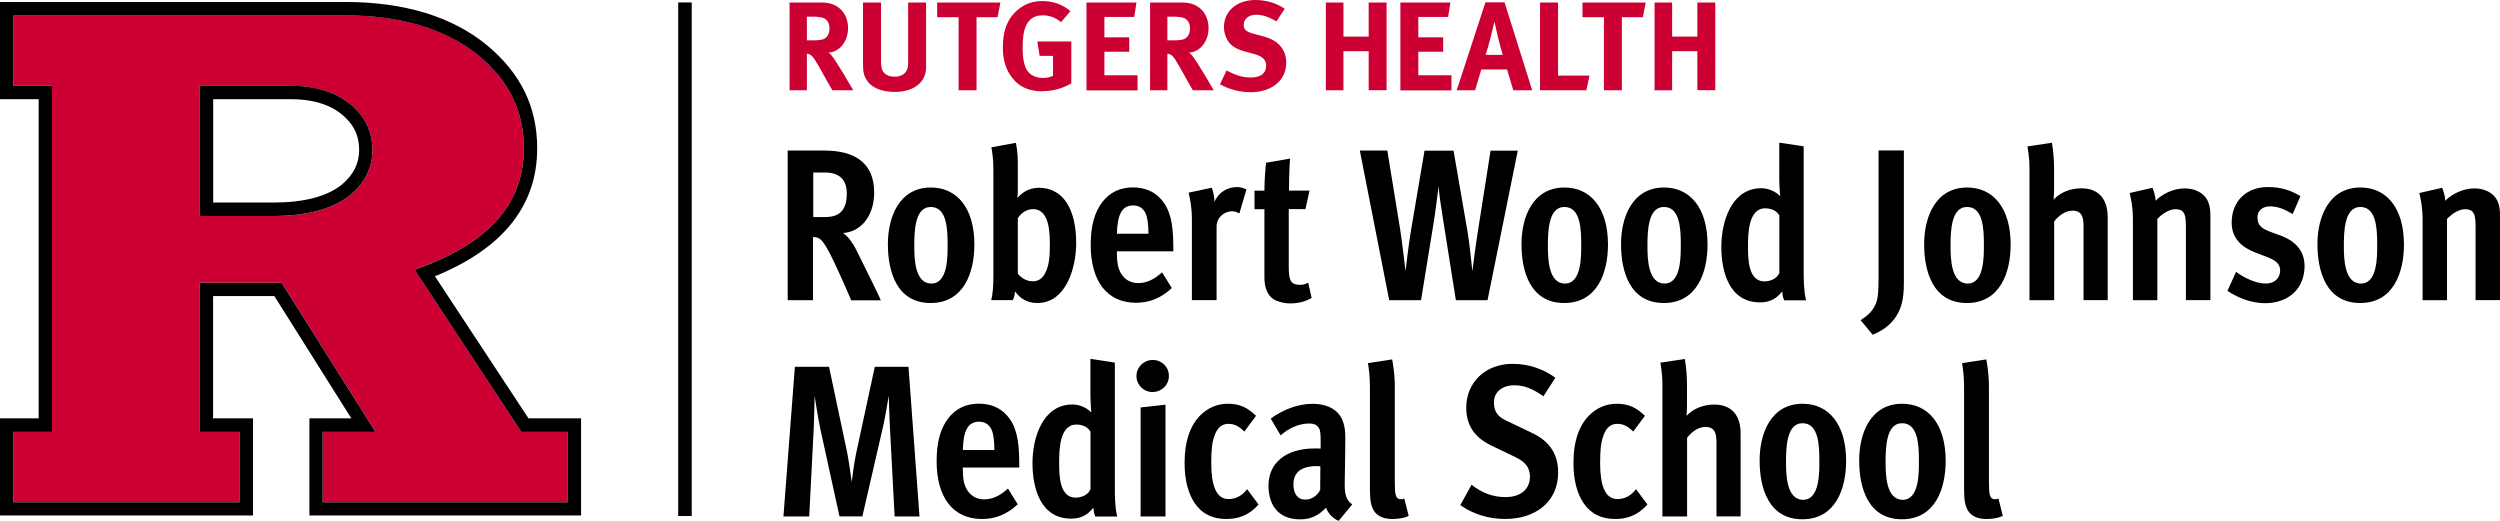 <?xml version="1.0" encoding="UTF-8"?>
<svg id="Layer_2" data-name="Layer 2" xmlns="http://www.w3.org/2000/svg" viewBox="0 0 277.46 57.8">
  <defs>
    <style>
      .cls-1 {
        fill: #000;
      }

      .cls-1, .cls-2 {
        stroke-width: 0px;
      }

      .cls-3 {
        fill: none;
        stroke: #000;
        stroke-miterlimit: 10;
        stroke-width: 1.5px;
      }

      .cls-2 {
        fill: #c03;
      }
    </style>
  </defs>
  <g>
    <path class="cls-2" d="M46.02,29.93l.91-.34c7.54-2.84,11.21-7.13,11.21-13.13,0-4.15-1.66-7.53-5.07-10.34-3.61-2.93-8.58-4.42-14.77-4.42,0,0-35.33,0-36.82,0v7.83c.23,0,1.87,0,4.29,0v38.39H1.48v7.81h25.11v-7.81h-4.43v-16.54h9.1l10.41,16.54h-5.86v7.81h27.19v-7.81h-5.14l-11.84-17.99ZM38.85,21.67l-.02.02c-1.94,1.52-4.8,2.28-8.5,2.28h-8.17v-14.44c5.56,0,10.07,0,10.07,0,3.15,0,5.59.88,7.26,2.61,1.22,1.21,1.84,2.73,1.84,4.53,0,1.94-.84,3.62-2.48,5.01"/>
    <path class="cls-1" d="M32.23,9.53s-4.51,0-10.07,0v14.44h8.17c3.7,0,6.56-.77,8.5-2.28l.02-.02c1.65-1.38,2.48-3.07,2.48-5.01,0-1.8-.62-3.32-1.84-4.53-1.67-1.72-4.12-2.61-7.26-2.61M37.92,20.51h0c-1.67,1.31-4.22,1.97-7.58,1.97h-6.68v-11.47h8.59c2.73,0,4.81.72,6.19,2.15l.02.02c.94.93,1.4,2.06,1.4,3.47,0,1.49-.63,2.75-1.93,3.85"/>
    <path class="cls-1" d="M58.66,46.44l-10.39-15.78c7.53-3.06,11.35-7.83,11.35-14.19,0-4.62-1.84-8.37-5.62-11.49C50.12,1.82,44.84.22,38.3.22H0v10.79s2.69,0,4.29,0v35.42H0v10.78h28.08v-10.78h-4.43v-13.57h6.8l8.54,13.57h-4.65v10.78h30.15v-10.78h-5.83ZM63,55.74h-27.19v-7.81h5.86l-10.41-16.54h-9.1v16.54h4.43v7.81H1.48v-7.81h4.29V9.54c-2.41,0-4.06,0-4.29,0V1.71c1.49,0,36.82,0,36.82,0,6.18,0,11.15,1.49,14.77,4.42,3.41,2.81,5.07,6.19,5.07,10.34,0,5.99-3.67,10.28-11.21,13.13l-.91.34,11.84,17.99h5.14v7.81Z"/>
  </g>
  <line class="cls-3" x1="76.02" y1=".27" x2="76.02" y2="57.27"/>
  <g>
    <path class="cls-1" d="M94.46,33.32c-.19-.5-1.75-4.08-2.5-5.45-.7-1.25-.96-1.56-1.73-1.56v7.01h-2.81v-16.61h4.08c3.12,0,5.52,1.18,5.52,4.66,0,2.62-1.49,4.37-3.46,4.49.58.38,1.13,1.18,1.46,1.85.55,1.13,2.47,4.94,2.74,5.62h-3.31ZM91.51,19.15h-1.25v4.94h1.34c1.75,0,2.38-.98,2.38-2.62s-.94-2.33-2.47-2.33Z"/>
    <path class="cls-1" d="M103.29,33.63c-3.79,0-4.75-3.53-4.75-6.53s1.25-6.29,4.78-6.29c2.81,0,4.82,2.18,4.82,6.34,0,3.1-1.18,6.48-4.85,6.48ZM103.29,22.97c-1.75,0-1.82,2.66-1.82,4.32,0,1.39.05,4.18,1.9,4.18s1.8-3.05,1.8-4.32c0-1.7-.07-4.18-1.87-4.18Z"/>
    <path class="cls-1" d="M115.12,33.63c-1.15,0-1.97-.55-2.47-1.3-.02.36-.07.62-.24.98h-2.4c.17-.72.24-1.42.24-2.76v-11.66c0-1.32-.14-2.04-.22-2.54l2.71-.5c.05.26.22,1.01.22,2.16v3.07c0,.24-.02.62-.05.89.5-.55,1.22-1.13,2.4-1.13,2.62,0,4.13,2.28,4.13,6.14,0,2.62-1.06,6.65-4.32,6.65ZM116.1,24.24c-.31-.7-.82-1.03-1.44-1.03-.77,0-1.37.48-1.7,1.01v6.14c.36.48.96.86,1.66.86.55,0,1.08-.24,1.44-1.03.34-.74.46-1.54.46-3.14,0-1.3-.14-2.18-.41-2.81Z"/>
    <path class="cls-1" d="M123.96,27.89v.24c0,.79.07,1.51.41,2.14.41.74,1.1,1.15,1.94,1.15.98,0,1.82-.43,2.66-1.2l1.08,1.75c-1.2,1.13-2.5,1.63-3.98,1.63-3.19,0-5.02-2.38-5.02-6.41,0-2.09.41-3.62,1.3-4.78.84-1.08,1.99-1.61,3.38-1.61,1.32,0,2.38.46,3.12,1.3.98,1.1,1.37,2.59,1.37,5.26v.53h-6.26ZM127.15,23.69c-.26-.55-.7-.89-1.39-.89-1.22,0-1.75.98-1.8,3.14h3.5c0-.96-.1-1.78-.31-2.26Z"/>
    <path class="cls-1" d="M137.54,23.69c-.24-.14-.48-.24-.79-.24-.94,0-1.73.74-1.73,1.68v8.18h-2.74v-8.93c0-1.49-.22-2.3-.36-3l2.57-.55c.07.24.29.82.29,1.51v.1c.41-1.08,1.44-1.68,2.5-1.68.41,0,.79.14,1.06.26l-.79,2.66Z"/>
    <path class="cls-1" d="M143.26,33.68c-.6,0-1.1-.12-1.56-.29-.86-.34-1.37-1.18-1.37-2.59v-7.58h-1.1v-2.06h1.1c0-1.2.12-2.66.19-3.1l2.66-.46c-.07.72-.12,2.21-.12,3.55h2.28l-.46,2.06h-1.85v6.43c0,1.54.26,1.97,1.25,1.97.38,0,.65-.1.91-.24l.38,1.7c-.77.43-1.51.6-2.33.6Z"/>
    <path class="cls-1" d="M165.08,33.32h-3.5l-1.37-8.64c-.24-1.42-.53-3.43-.55-4.01-.07.5-.31,2.59-.53,3.94l-1.42,8.71h-3.53l-3.26-16.61h3.05l1.42,8.71c.24,1.56.58,4.44.6,4.66.02-.14.38-3.22.6-4.46l1.51-8.9h3.22l1.56,9.02c.26,1.56.5,4.18.53,4.37.02-.14.38-3.05.65-4.68l1.37-8.71h3.02l-3.36,16.61Z"/>
    <path class="cls-1" d="M173.61,33.63c-3.79,0-4.75-3.53-4.75-6.53s1.25-6.29,4.78-6.29c2.81,0,4.82,2.18,4.82,6.34,0,3.1-1.18,6.48-4.85,6.48ZM173.61,22.97c-1.75,0-1.82,2.66-1.82,4.32,0,1.39.05,4.18,1.9,4.18s1.8-3.05,1.8-4.32c0-1.7-.07-4.18-1.87-4.18Z"/>
    <path class="cls-1" d="M184.66,33.63c-3.79,0-4.75-3.53-4.75-6.53s1.25-6.29,4.78-6.29c2.81,0,4.82,2.18,4.82,6.34,0,3.1-1.18,6.48-4.85,6.48ZM184.66,22.97c-1.75,0-1.82,2.66-1.82,4.32,0,1.39.05,4.18,1.9,4.18s1.8-3.05,1.8-4.32c0-1.7-.07-4.18-1.87-4.18Z"/>
    <path class="cls-1" d="M198.01,33.32c-.14-.31-.19-.65-.22-.98-.62.82-1.39,1.22-2.45,1.22-3.41,0-4.3-3.36-4.3-6.17s1.13-6.5,4.44-6.5c.74,0,1.58.34,2.09.89-.05-.6-.1-1.22-.1-1.82v-4.13l2.71.41v13.68c0,1.13,0,2.3.26,3.41h-2.45ZM197.48,23.91c-.34-.58-.96-.79-1.58-.79-1.9,0-1.9,2.95-1.9,4.27s.02,3.84,1.82,3.84c.65,0,1.39-.29,1.66-.94v-6.38Z"/>
    <path class="cls-1" d="M211.3,31.42c0,1.8-.29,2.83-.89,3.74-.6.91-1.51,1.56-2.57,1.99l-1.34-1.61c.86-.58,1.34-1.01,1.7-1.87.26-.65.29-1.54.29-3.19v-13.78h2.81v14.71Z"/>
    <path class="cls-1" d="M218.3,33.63c-3.79,0-4.75-3.53-4.75-6.53s1.25-6.29,4.78-6.29c2.81,0,4.82,2.18,4.82,6.34,0,3.1-1.18,6.48-4.85,6.48ZM218.3,22.97c-1.75,0-1.82,2.66-1.82,4.32,0,1.39.05,4.18,1.9,4.18s1.8-3.05,1.8-4.32c0-1.7-.07-4.18-1.87-4.18Z"/>
    <path class="cls-1" d="M231.24,33.32v-8.16c0-.91-.1-1.78-1.22-1.78-.82,0-1.56.58-2.04,1.2v8.74h-2.74v-14.43c0-.94-.02-1.3-.22-2.64l2.71-.41c.17.98.24,1.99.24,3v2.06c0,.41-.02.84-.05,1.25.77-.84,1.94-1.25,3.07-1.25,2.02,0,2.93,1.3,2.93,3.19v9.22h-2.69Z"/>
    <path class="cls-1" d="M242.6,33.32v-8.21c0-.94-.1-1.32-.31-1.58-.19-.24-.53-.31-.89-.31-.53,0-1.32.38-1.97,1.08v9.02h-2.71v-8.95c0-1.46-.22-2.28-.36-2.95l2.54-.58c.07.22.31.82.34,1.44.7-.74,1.97-1.37,3.22-1.37.96,0,1.73.34,2.21.86.55.6.65,1.42.65,2.23v9.31h-2.71Z"/>
    <path class="cls-1" d="M251.39,33.65c-1.39,0-2.88-.5-4.18-1.37l.96-2.11c.94.7,2.23,1.3,3.31,1.3.94,0,1.58-.6,1.58-1.44,0-.98-.89-1.3-1.9-1.68l-.89-.34c-1.37-.53-2.59-1.49-2.59-3.29,0-2.38,1.61-3.96,4.01-3.96,1.46,0,2.57.36,3.62,1.01l-.86,1.99c-.86-.53-1.66-.86-2.52-.86s-1.39.53-1.39,1.2c0,.96.5,1.3,1.63,1.7l.98.36c1.3.48,2.62,1.46,2.62,3.36,0,2.52-1.78,4.13-4.39,4.13Z"/>
    <path class="cls-1" d="M261.95,33.63c-3.79,0-4.75-3.53-4.75-6.53s1.25-6.29,4.78-6.29c2.81,0,4.82,2.18,4.82,6.34,0,3.1-1.18,6.48-4.85,6.48ZM261.95,22.97c-1.75,0-1.82,2.66-1.82,4.32,0,1.39.05,4.18,1.9,4.18s1.8-3.05,1.8-4.32c0-1.7-.07-4.18-1.87-4.18Z"/>
    <path class="cls-1" d="M274.75,33.32v-8.21c0-.94-.1-1.32-.31-1.58-.19-.24-.53-.31-.89-.31-.53,0-1.32.38-1.97,1.08v9.02h-2.71v-8.95c0-1.46-.22-2.28-.36-2.95l2.54-.58c.07.22.31.82.34,1.44.7-.74,1.97-1.37,3.22-1.37.96,0,1.73.34,2.21.86.55.6.65,1.42.65,2.23v9.31h-2.71Z"/>
    <path class="cls-1" d="M99.29,57.32l-.53-9.99c-.05-1.01-.12-3.24-.12-3.41-.05.22-.38,2.3-.58,3.19l-2.35,10.2h-2.54l-2.14-9.77c-.26-1.25-.58-3.34-.62-3.62,0,.12-.05,2.66-.1,3.65l-.5,9.75h-2.86l1.27-16.61h3.79l2.02,9.55c.19.96.46,2.95.5,3.24.02-.19.26-2.14.5-3.24l2.06-9.55h3.74l1.22,16.61h-2.78Z"/>
    <path class="cls-1" d="M106.86,51.89v.24c0,.79.07,1.51.41,2.14.41.74,1.1,1.15,1.94,1.15.98,0,1.82-.43,2.66-1.2l1.08,1.75c-1.2,1.13-2.5,1.63-3.98,1.63-3.19,0-5.02-2.38-5.02-6.41,0-2.09.41-3.62,1.3-4.78.84-1.08,1.99-1.61,3.38-1.61,1.32,0,2.38.46,3.12,1.3.98,1.1,1.37,2.59,1.37,5.26v.53h-6.26ZM110.05,47.69c-.26-.55-.7-.89-1.39-.89-1.22,0-1.75.98-1.8,3.14h3.5c0-.96-.1-1.78-.31-2.26Z"/>
    <path class="cls-1" d="M121.56,57.32c-.14-.31-.19-.65-.22-.98-.62.82-1.39,1.22-2.45,1.22-3.41,0-4.3-3.36-4.3-6.17s1.13-6.5,4.44-6.5c.74,0,1.58.34,2.09.89-.05-.6-.1-1.22-.1-1.82v-4.13l2.71.41v13.68c0,1.13,0,2.3.26,3.41h-2.45ZM121.03,47.91c-.34-.58-.96-.79-1.58-.79-1.9,0-1.9,2.95-1.9,4.27s.02,3.84,1.82,3.84c.65,0,1.39-.29,1.66-.94v-6.38Z"/>
    <path class="cls-1" d="M127.91,43.51c-.98,0-1.78-.79-1.78-1.78s.82-1.78,1.82-1.78,1.78.79,1.78,1.78-.82,1.78-1.82,1.78ZM126.59,57.32v-12.1l2.76-.31v12.41h-2.76Z"/>
    <path class="cls-1" d="M136.1,57.6c-1.54,0-2.71-.58-3.5-1.75-.74-1.1-1.13-2.57-1.13-4.46,0-2.52.67-4.2,1.73-5.28.84-.84,1.87-1.3,3.1-1.3,1.34,0,2.21.48,3.1,1.34l-1.3,1.75c-.53-.55-1.08-.86-1.75-.86s-1.18.34-1.51,1.18c-.34.86-.41,1.75-.41,3.19,0,2.47.55,3.98,1.92,3.98.82,0,1.51-.38,2.06-1.1l1.27,1.7c-1.08,1.22-2.26,1.61-3.58,1.61Z"/>
    <path class="cls-1" d="M148.56,57.8c-.6-.22-1.2-.86-1.39-1.46-.74.79-1.61,1.3-2.86,1.3-2.62,0-3.53-1.8-3.53-3.74,0-2.52,1.92-4.13,5.14-4.13.19,0,.38,0,.65.02v-.89c0-.72-.02-1.2-.26-1.49-.22-.29-.53-.41-1.01-.41-1.2,0-2.35.58-3.17,1.32l-1.1-1.87c1.37-.98,2.98-1.63,4.63-1.63,1.78,0,3.02.74,3.43,2.09.17.5.22,1.08.22,1.82,0,1.42-.07,4.63-.07,4.92,0,1.2.14,1.85.84,2.33l-1.51,1.82ZM146.55,51.75c-.22-.02-.31-.02-.38-.02-1.92,0-2.62.82-2.62,2.04,0,1.03.46,1.68,1.34,1.68.67,0,1.34-.46,1.63-1.08l.02-2.62Z"/>
    <path class="cls-1" d="M154.54,57.6c-.91,0-1.51-.26-1.9-.7-.5-.58-.6-1.46-.6-2.64v-11.3c0-1.32-.14-2.14-.22-2.66l2.69-.41c.07.46.29,1.49.29,3v10.46c0,1.61.07,2.06.72,2.06.1,0,.26-.05.34-.07l.48,1.92c-.46.22-1.06.34-1.8.34Z"/>
    <path class="cls-1" d="M167.11,57.6c-1.97,0-3.62-.55-5.04-1.54l1.25-2.26c1.1.86,2.3,1.37,3.77,1.37,1.58,0,2.71-.79,2.71-2.28,0-1.06-.6-1.66-1.58-2.14l-2.71-1.3c-1.44-.7-2.78-1.85-2.78-4.2,0-2.83,2.14-4.87,5.14-4.87,1.8,0,3.43.58,4.75,1.54l-1.32,2.06c-1.15-.79-2.06-1.22-3.22-1.22-1.34,0-2.28.72-2.28,1.92,0,.96.43,1.56,1.25,1.94l3.14,1.51c1.58.77,2.74,2.09,2.74,4.3,0,3.34-2.62,5.16-5.81,5.16Z"/>
    <path class="cls-1" d="M179.26,57.6c-1.54,0-2.71-.58-3.5-1.75-.74-1.1-1.13-2.57-1.13-4.46,0-2.52.67-4.2,1.73-5.28.84-.84,1.87-1.3,3.1-1.3,1.34,0,2.21.48,3.1,1.34l-1.3,1.75c-.53-.55-1.08-.86-1.75-.86s-1.18.34-1.51,1.18c-.34.86-.41,1.75-.41,3.19,0,2.47.55,3.98,1.92,3.98.82,0,1.51-.38,2.06-1.1l1.27,1.7c-1.08,1.22-2.26,1.61-3.58,1.61Z"/>
    <path class="cls-1" d="M190.5,57.32v-8.16c0-.91-.1-1.78-1.22-1.78-.82,0-1.56.58-2.04,1.2v8.74h-2.74v-14.43c0-.94-.02-1.3-.22-2.64l2.71-.41c.17.98.24,1.99.24,3v2.06c0,.41-.02.84-.05,1.25.77-.84,1.94-1.25,3.07-1.25,2.02,0,2.93,1.3,2.93,3.19v9.22h-2.69Z"/>
    <path class="cls-1" d="M200.04,57.63c-3.79,0-4.75-3.53-4.75-6.53s1.25-6.29,4.78-6.29c2.81,0,4.82,2.18,4.82,6.34,0,3.1-1.18,6.48-4.85,6.48ZM200.04,46.97c-1.75,0-1.82,2.66-1.82,4.32,0,1.39.05,4.18,1.9,4.18s1.8-3.05,1.8-4.32c0-1.7-.07-4.18-1.87-4.18Z"/>
    <path class="cls-1" d="M211.09,57.63c-3.79,0-4.75-3.53-4.75-6.53s1.25-6.29,4.78-6.29c2.81,0,4.82,2.18,4.82,6.34,0,3.1-1.18,6.48-4.85,6.48ZM211.09,46.97c-1.75,0-1.82,2.66-1.82,4.32,0,1.39.05,4.18,1.9,4.18s1.8-3.05,1.8-4.32c0-1.7-.07-4.18-1.87-4.18Z"/>
    <path class="cls-1" d="M220.48,57.6c-.91,0-1.51-.26-1.9-.7-.5-.58-.6-1.46-.6-2.64v-11.3c0-1.32-.14-2.14-.22-2.66l2.69-.41c.07.46.29,1.49.29,3v10.46c0,1.61.07,2.06.72,2.06.1,0,.26-.05.34-.07l.48,1.92c-.46.22-1.06.34-1.8.34Z"/>
  </g>
  <g>
    <path class="cls-2" d="M92.38,10.02c-.38-.64-.53-.91-.91-1.6-.97-1.75-1.26-2.23-1.61-2.38-.1-.04-.18-.07-.31-.08v4.06h-1.92V.28h3.63c1.72,0,2.86,1.15,2.86,2.86,0,1.46-.97,2.66-2.17,2.69.2.15.28.24.41.41.5.63,1.99,3.17,2.34,3.78h-2.32ZM91.36,1.99c-.22-.08-.63-.14-1.11-.14h-.7v2.63h.66c.84,0,1.21-.08,1.47-.32.24-.22.38-.57.38-.98,0-.6-.24-1.02-.7-1.19Z"/>
    <path class="cls-2" d="M102.63,8.37c-.25.77-1.2,1.83-3.31,1.83-1.48,0-2.58-.45-3.12-1.3-.32-.5-.42-.9-.42-1.83V.28h2v6.4c0,.6.06.95.17,1.16.22.43.69.67,1.33.67.85,0,1.4-.42,1.48-1.13.03-.21.03-.35.03-.87V.28h1.99v6.56c0,.92,0,1.11-.15,1.53Z"/>
    <path class="cls-2" d="M110.71,1.91h-2.33v8.11h-1.99V1.91h-2.38V.28h7.02l-.32,1.62h0Z"/>
    <path class="cls-2" d="M115.66,10.13c-1.46,0-2.54-.48-3.32-1.49-.71-.91-1.04-1.95-1.04-3.4,0-2.06.67-3.52,2.03-4.43.71-.48,1.44-.69,2.37-.69,1.18,0,2.24.38,3.1,1.12l-1.04,1.22c-.63-.52-1.29-.76-2.03-.76-.57,0-1.06.17-1.4.49-.66.63-.83,1.68-.83,3.14s.24,2.28.73,2.77c.36.35.9.55,1.53.55.43,0,.78-.07,1.11-.24v-2.21h-1.49l-.25-1.6h3.77v4.65c-1,.59-2.09.87-3.24.87h0Z"/>
    <path class="cls-2" d="M120.58,10.02V.28h5.55l-.25,1.6h-3.31v2.26h2.76v1.6h-2.76v2.61h3.68v1.68h-5.67Z"/>
    <path class="cls-2" d="M132.39,10.02c-.38-.64-.53-.91-.91-1.6-.97-1.75-1.26-2.23-1.61-2.38-.1-.04-.18-.07-.31-.08v4.06h-1.92V.28h3.63c1.72,0,2.86,1.15,2.86,2.86,0,1.46-.97,2.66-2.17,2.69.2.15.28.24.41.41.5.63,1.99,3.17,2.34,3.78h-2.32ZM131.37,1.99c-.22-.08-.63-.14-1.11-.14h-.7v2.63h.66c.84,0,1.21-.08,1.47-.32.24-.22.38-.57.38-.98,0-.6-.24-1.02-.7-1.19Z"/>
    <path class="cls-2" d="M138.72,10.23c-1.11,0-2.34-.32-3.32-.88l.73-1.53c.91.48,1.69.78,2.68.78,1.12,0,1.71-.46,1.71-1.33,0-.63-.41-1.02-1.27-1.26l-1.08-.29c-.97-.27-1.57-.64-1.92-1.23-.27-.43-.41-.94-.41-1.48,0-1.78,1.43-3.01,3.49-3.01,1.19,0,2.4.36,3.25.98l-.92,1.4c-.88-.53-1.54-.74-2.27-.74-.8,0-1.36.46-1.36,1.12,0,.5.27.76,1.08.98l1.18.32c1.6.43,2.46,1.46,2.46,2.9,0,1.97-1.6,3.28-4.02,3.28h-.01Z"/>
    <path class="cls-2" d="M151.9,10.02v-4.34h-2.8v4.34h-1.95V.28h1.95v3.78h2.8V.28h1.99v9.73h-1.99Z"/>
    <path class="cls-2" d="M155.42,10.02V.28h5.55l-.25,1.6h-3.31v2.26h2.76v1.6h-2.76v2.61h3.68v1.68h-5.67Z"/>
    <path class="cls-2" d="M167.95,10.02l-.69-2.31h-2.86l-.69,2.31h-2.04l3.19-9.76h2.12l3.07,9.76h-2.1ZM166.25,4.12l-.39-1.72c-.06.22-.29,1.23-.46,1.88-.18.7-.31,1.16-.52,1.81h1.9c-.07-.21-.38-1.29-.53-1.96h0Z"/>
    <path class="cls-2" d="M176.06,10.02h-5.14V.28h2v8.11h3.49l-.35,1.62h0Z"/>
    <path class="cls-2" d="M182.33,1.91h-2.33v8.11h-1.99V1.91h-2.38V.28h7.02l-.32,1.62h0Z"/>
    <path class="cls-2" d="M188.38,10.02v-4.34h-2.8v4.34h-1.95V.28h1.95v3.78h2.8V.28h1.99v9.73h-1.99Z"/>
  </g>
</svg>